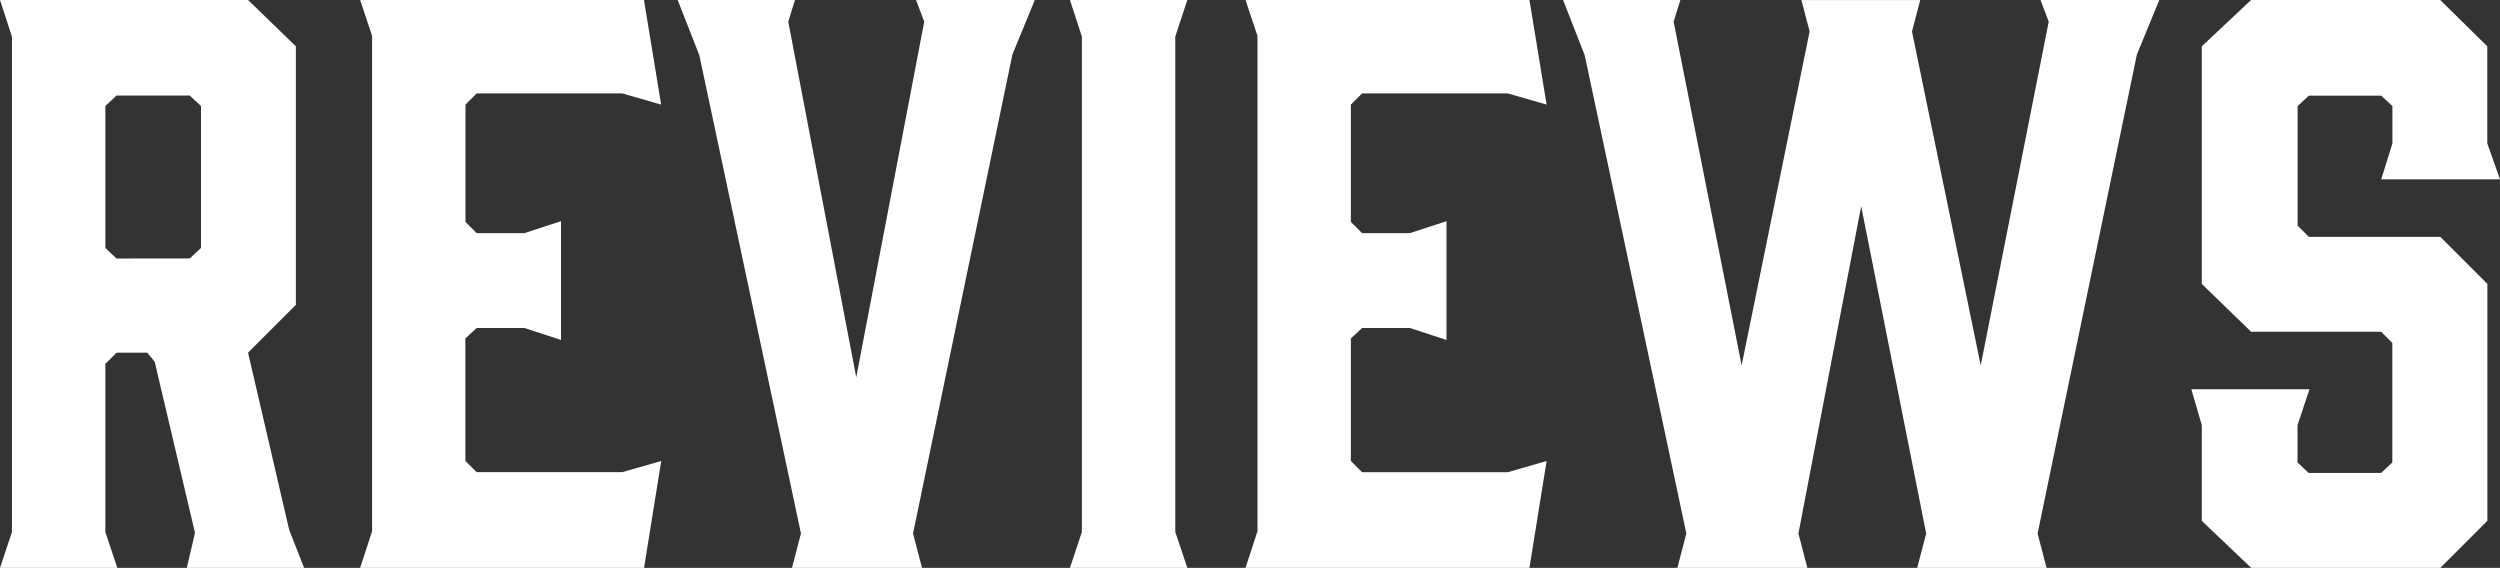 <svg xmlns="http://www.w3.org/2000/svg" width="107.072" height="24.32" viewBox="0 0 107.072 24.32">
  <rect x="0" y="0" width="107.072" height="24.32" fill="#333333" stroke="none"/>
  <path id="パス_1662" data-name="パス 1662" d="M6.272,0,5.76-1.536v-7.2l.48-.48H7.552l.32.384L9.6-1.5,9.248,0h5.024l-.64-1.632-1.76-7.584,2.048-2.048V-22.336L11.872-24.32H1.248l.512,1.568V-1.536L1.248,0ZM6.24-13.248,5.76-13.7v-6.08l.48-.448H9.376l.48.448v6.08l-.48.448ZM28.832,0l.736-4.576L27.9-4.1h-6.24l-.48-.48V-9.824l.48-.448h2.048l1.568.512v-5.088l-1.568.512H21.664l-.48-.48V-19.84l.48-.48H27.9l1.664.48-.736-4.48H16.672l.512,1.536V-1.568L16.672,0ZM44.608-21.984l.96-2.336H40.48l.352.928L37.92-8.16,35.008-23.392l.288-.928H30.272l.928,2.368,4.352,20.48L35.168,0h5.568l-.384-1.472ZM51.584-1.536V-22.752L52.1-24.32H47.072l.512,1.568V-1.536L47.072,0H52.1ZM66.752,0l.736-4.576-1.664.48h-6.24l-.48-.48V-9.824l.48-.448h2.048L63.2-9.76v-5.088l-1.568.512H59.584l-.48-.48V-19.84l.48-.48h6.24l1.664.48-.736-4.48H54.592l.512,1.536V-1.568L54.592,0ZM92.768-21.984l.96-2.336H88.64l.352.928L86.08-8.672l-2.944-14.3.352-1.344H78.4l.352,1.344L75.84-8.672l-2.912-14.72.288-.928H68.192l.928,2.368,4.352,20.48L73.088,0h5.568l-.384-1.472L80.96-15.488,83.744-1.472,83.36,0H88.9l-.384-1.472Zm15.008,3.808v-4.16L105.76-24.32h-8.1l-2.112,1.984V-12.16l2.112,2.048h5.568l.48.48v5.12l-.48.448h-3.1l-.48-.448v-1.6l.512-1.536H95.1l.448,1.536v4.1L97.664,0h8.1l2.016-2.016V-12.16l-2.016-2.016h-5.632l-.48-.48v-5.12l.48-.448h3.1l.48.448v1.6l-.48,1.536h5.088Z" transform="translate(-1.248 24.32)" fill="#fff"/>
</svg>
